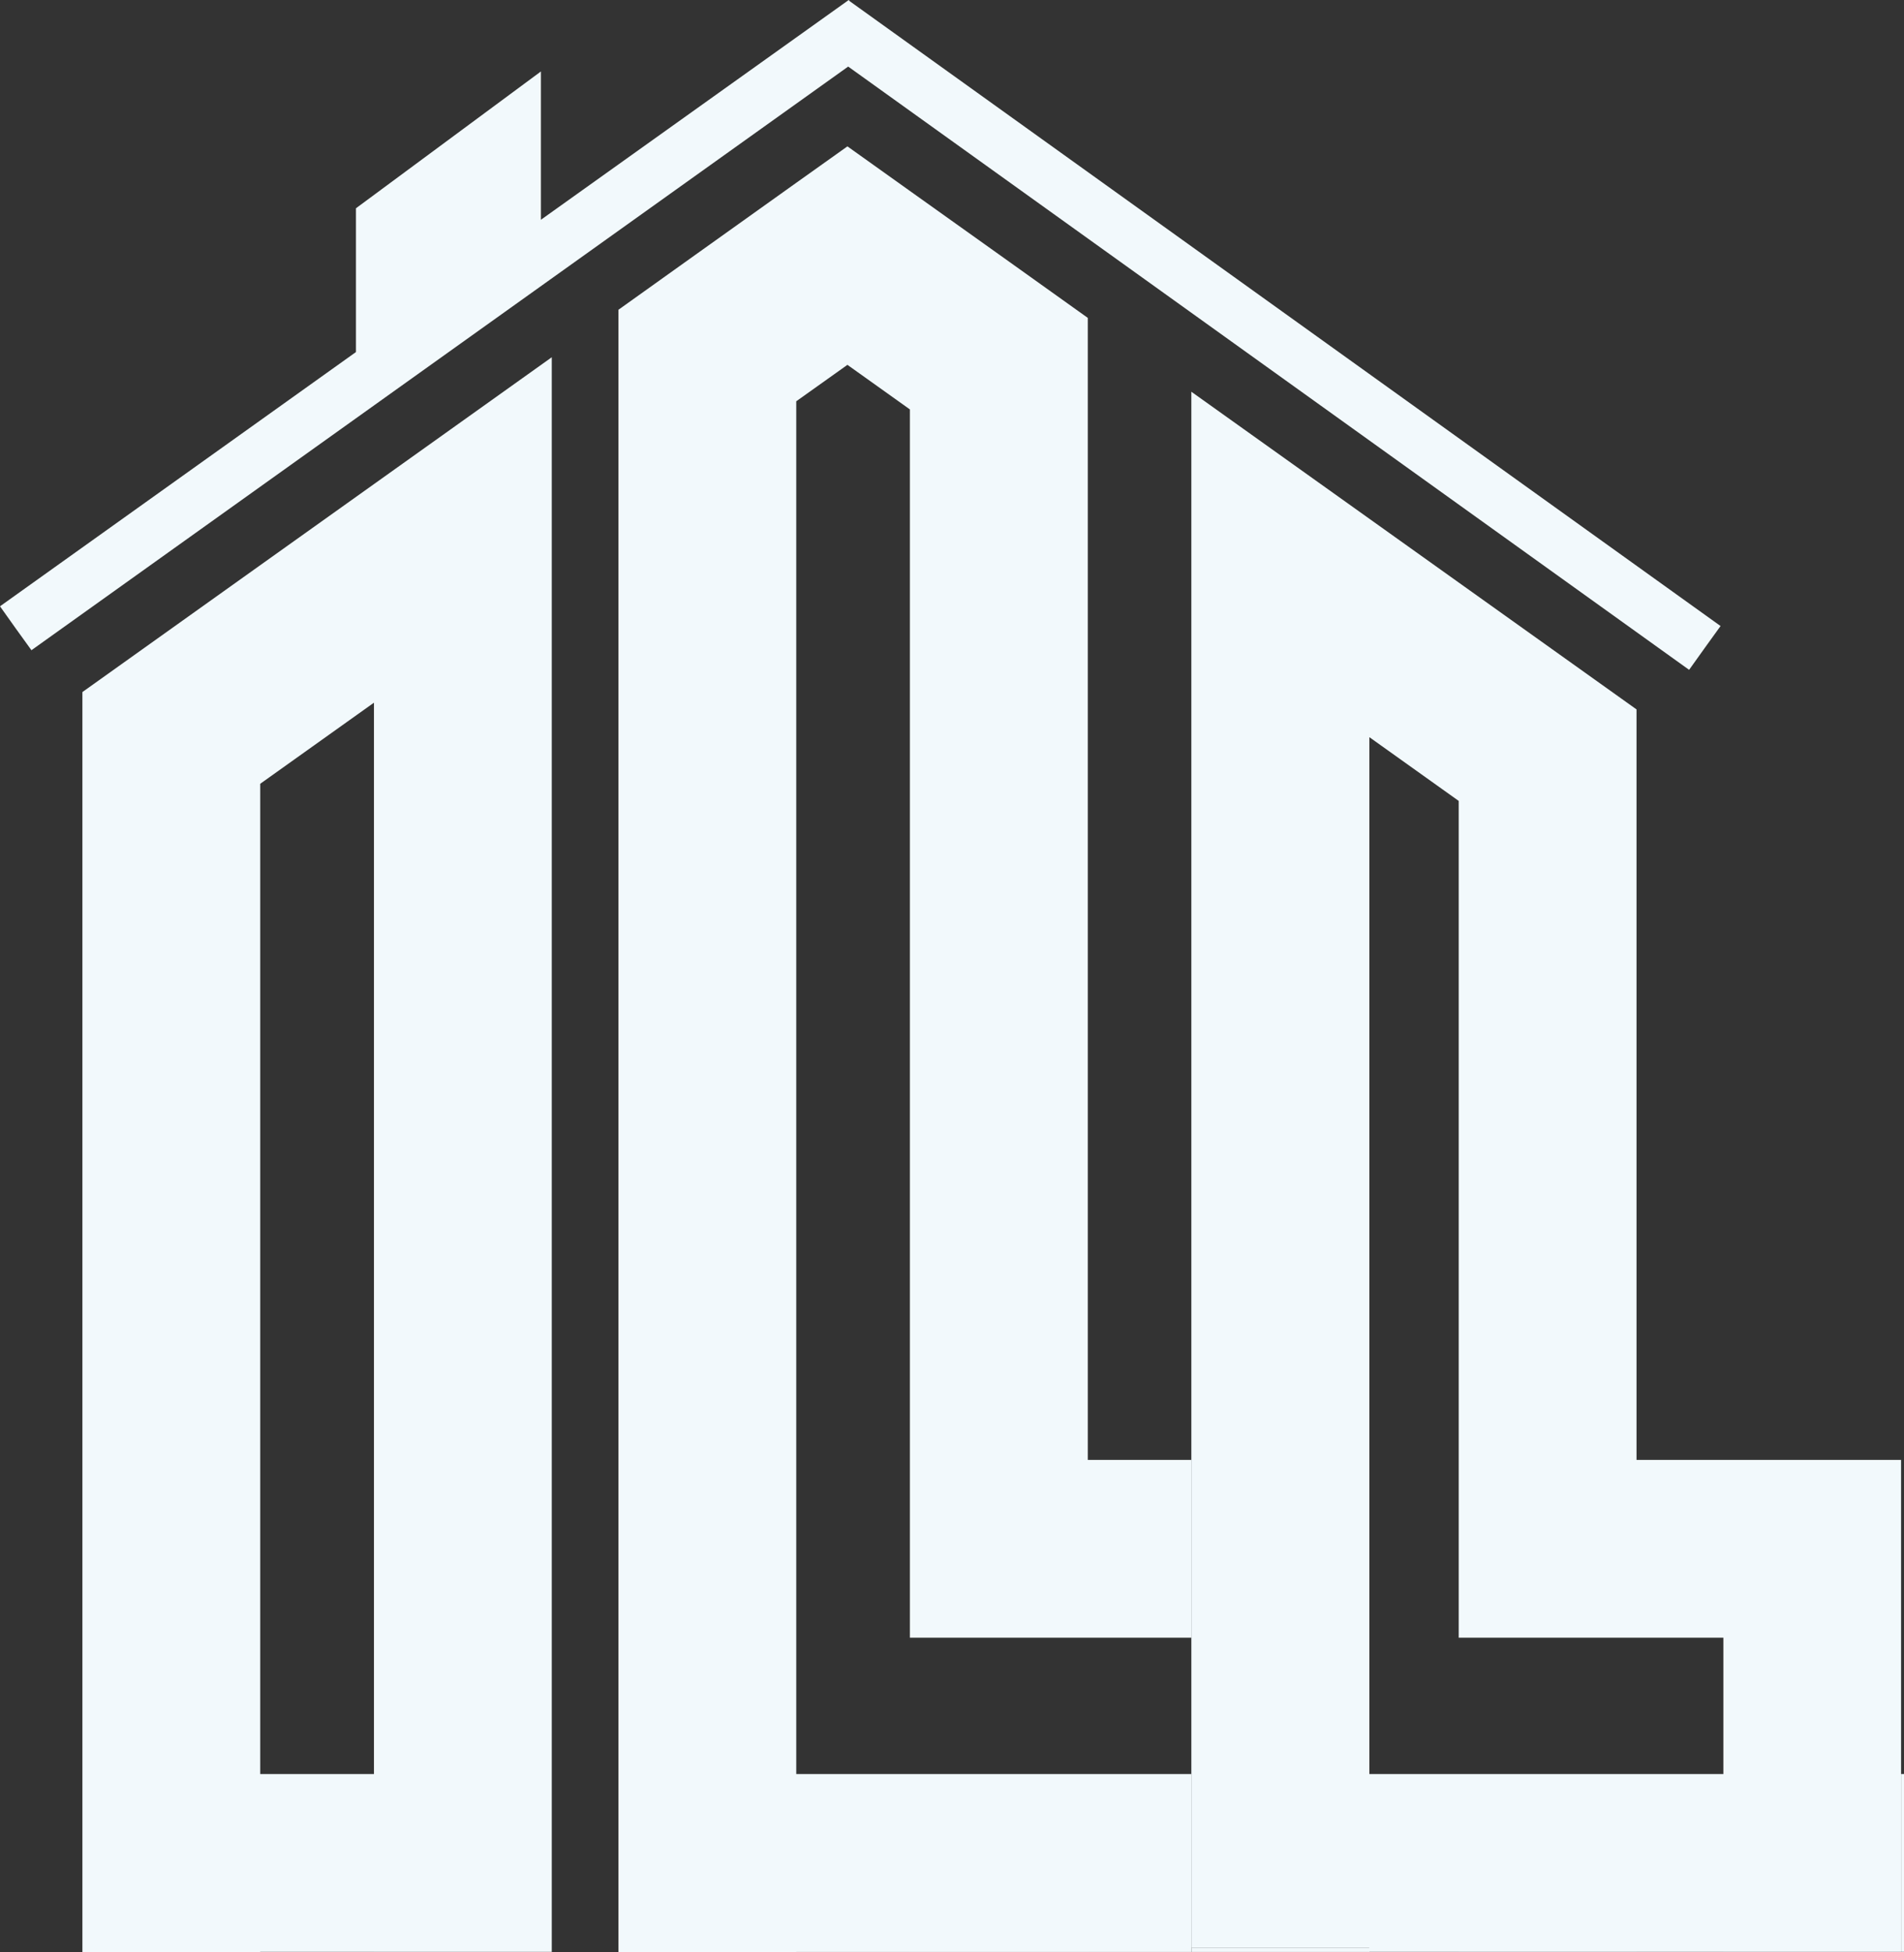 <?xml version="1.0" encoding="UTF-8"?>
<svg id="Calque_2" data-name="Calque 2" xmlns="http://www.w3.org/2000/svg" viewBox="0 0 175.61 180.06">
  <rect x="0" y="0" width="175.61" height="180.06" fill="#333333" stroke="none"/>
  <defs>
    <style>
      .cls-1 {
        fill: #f2f9fc;
        stroke-width: 0px;
      }
    </style>
  </defs>
  <g id="Calque_1-2" data-name="Calque 1">
    <g>
      <rect class="cls-1" x="34.49" y="180.03" width="16.4" height=".03"/>
      <rect class="cls-1" x="83.92" y="180.03" width="16.41" height=".03"/>
      <rect class="cls-1" x="134.54" y="180.03" width="16.41" height=".03"/>
      <rect class="cls-1" x="158.94" y="180.03" width="16.4" height=".03"/>
      <path class="cls-1" d="M34.49,44.65l-10.49,7.48-16.4,11.7v116.22h16.4v-.03h26.89V32.95l-16.4,11.7ZM34.49,163.62h-10.49v-91.33l10.49-7.48v98.82Z"/>
      <rect class="cls-1" x="109.89" y="179.68" width="16.41" height=".35"/>
      <rect class="cls-1" x="175.34" y="163.62" width=".27" height="16.4"/>
      <polygon class="cls-1" points="83.92 151.05 83.92 37.76 78.16 33.65 73.44 37.01 73.44 163.62 109.89 163.62 109.89 180.03 73.44 180.03 73.44 180.06 57.04 180.06 57.04 28.57 64.04 23.57 73.44 16.86 78.16 13.5 83.92 17.61 92.28 23.57 100.33 29.32 100.33 134.65 109.89 134.65 109.89 151.05 83.92 151.05"/>
      <path class="cls-1" d="M150.94,134.65v-69.22l-16.41-11.71-8.24-5.88-16.41-11.71v143.54h16.41v.35h49.05v-45.37h-24.4ZM158.94,163.62h-32.64v-95.63l8.24,5.88v77.18h24.41v12.57Z"/>
      <polygon class="cls-1" points="158.69 57.74 157.24 59.75 155.79 61.78 78.23 6.14 2.9 59.97 1.45 57.96 0 55.92 32.83 32.47 32.83 19.21 49.89 6.59 49.89 20.27 78.28 0 78.37 .11 158.69 57.74"/>
    </g>
  </g>
</svg>
